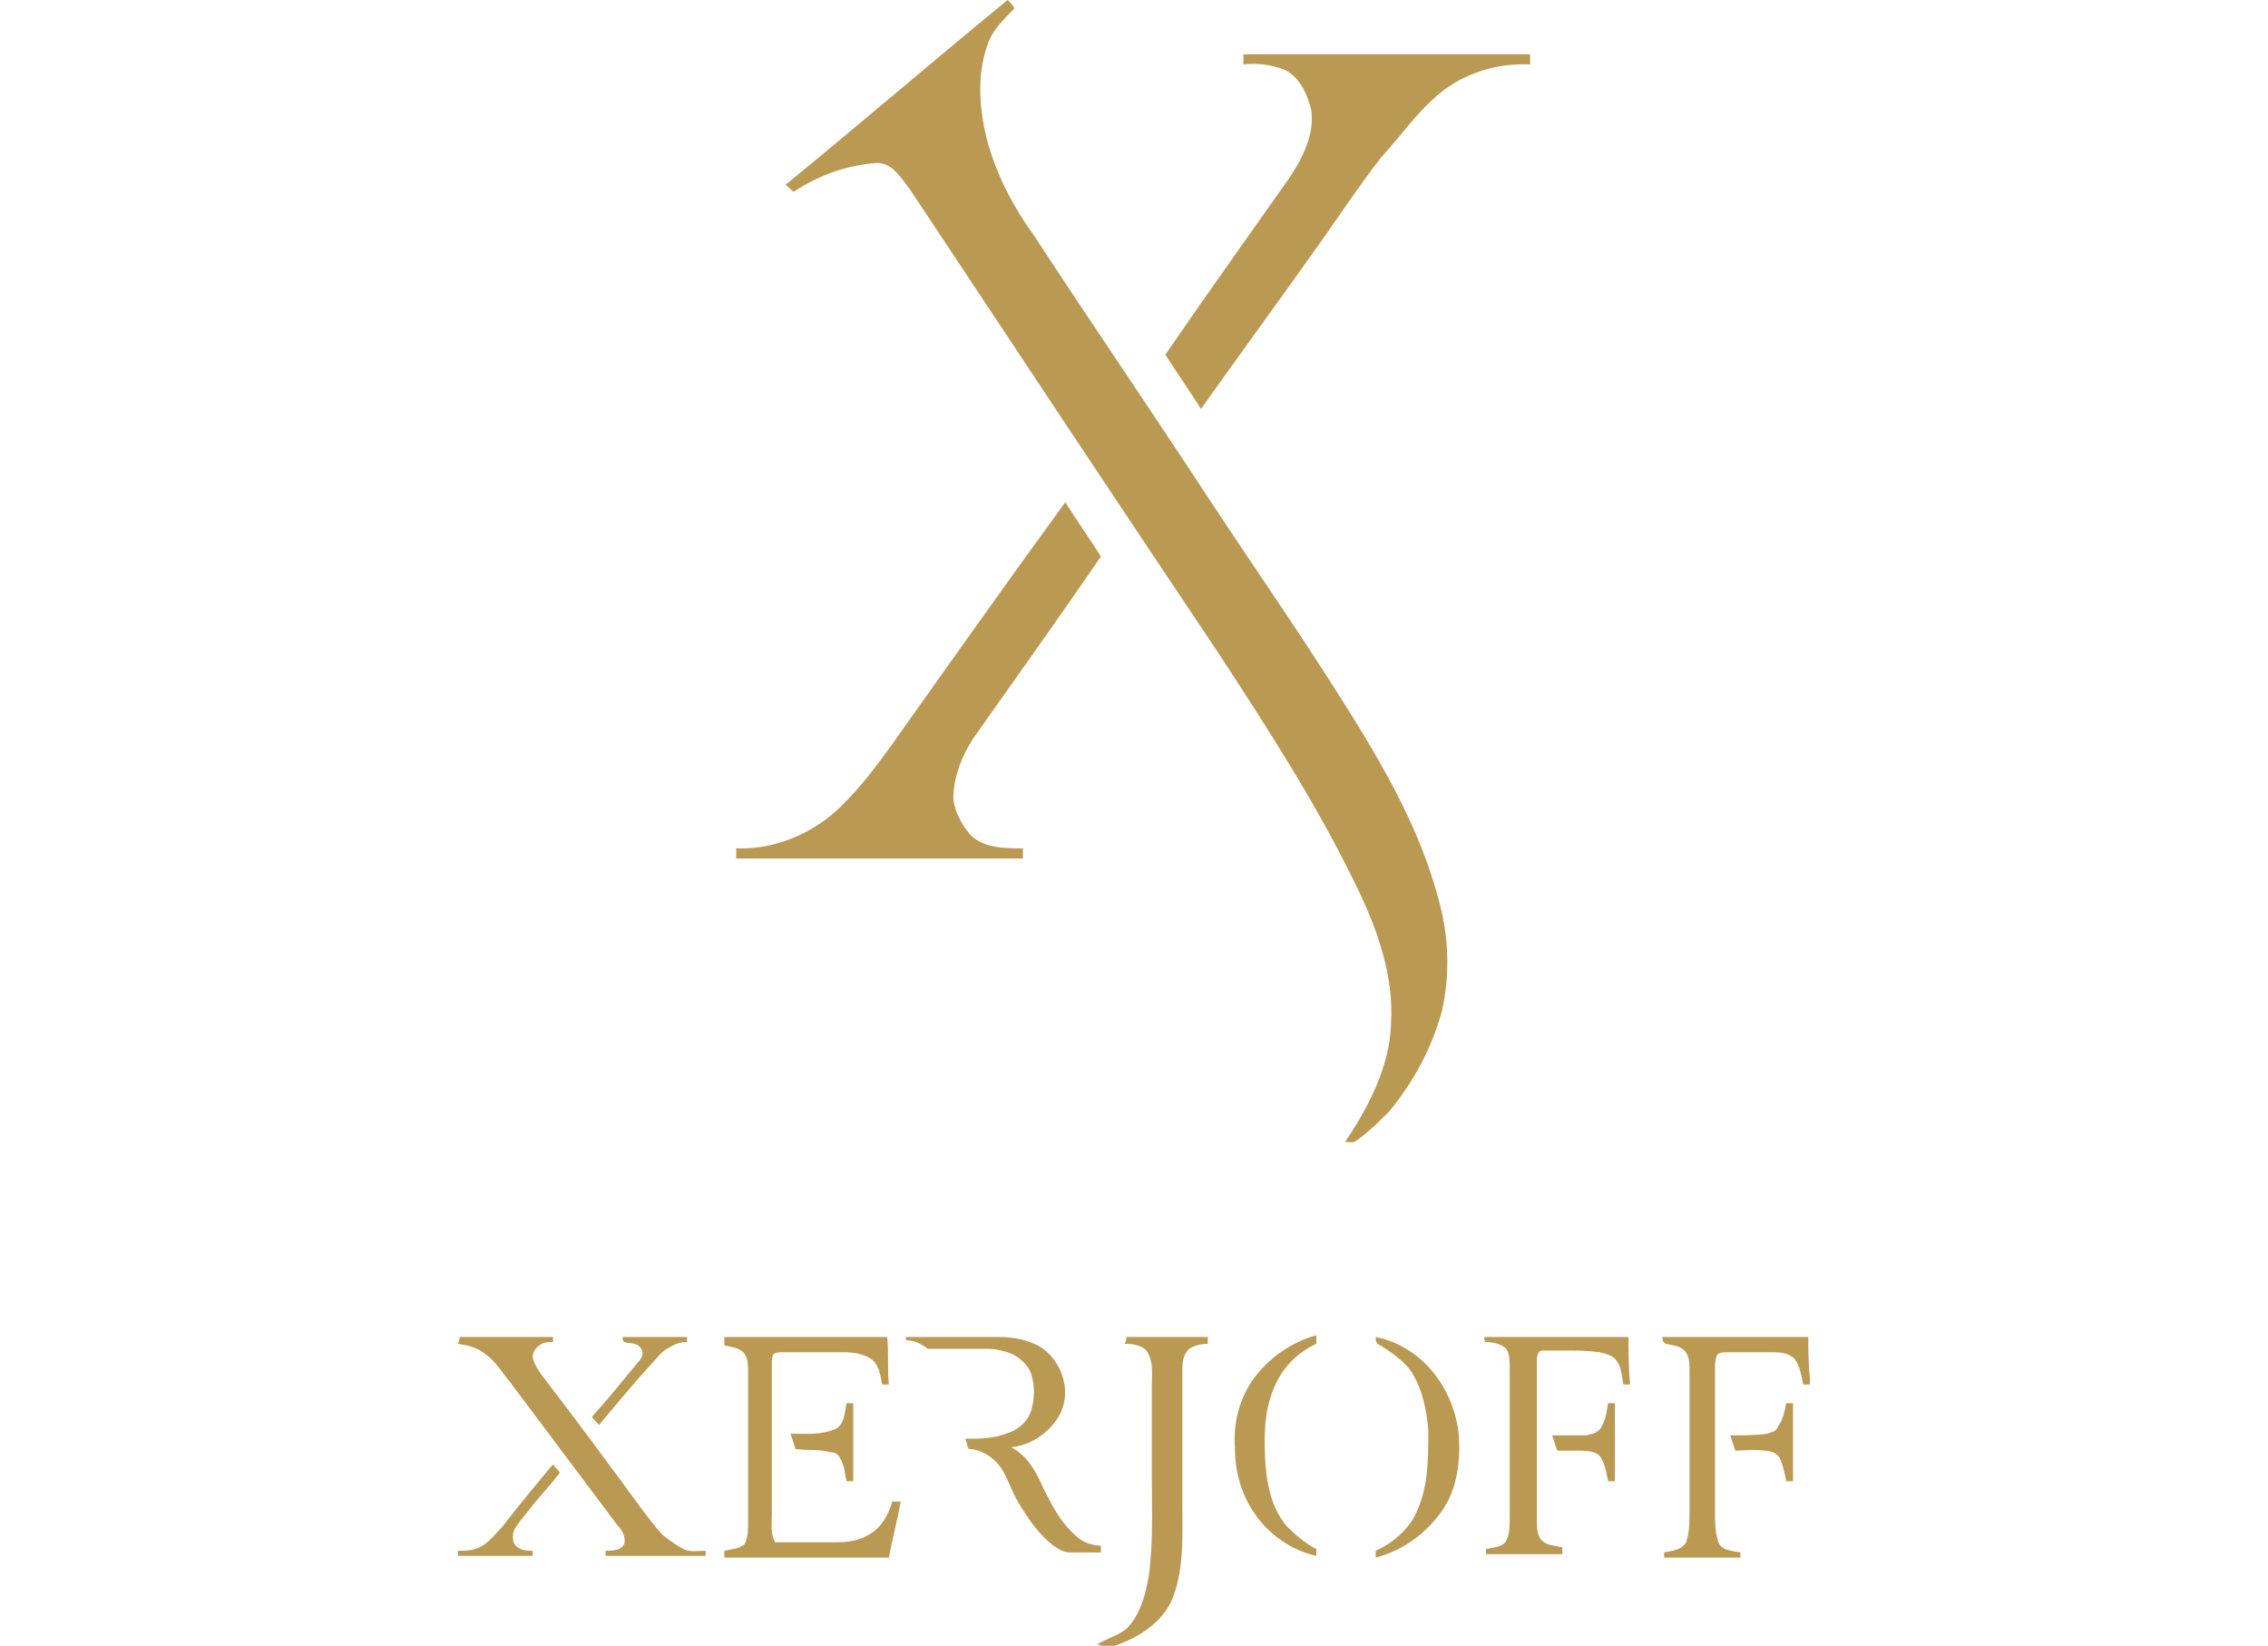 <?xml version="1.0" encoding="utf-8"?>
<!-- Generator: Adobe Illustrator 24.3.0, SVG Export Plug-In . SVG Version: 6.00 Build 0)  -->
<svg version="1.1" id="Layer_1" xmlns="http://www.w3.org/2000/svg" xmlns:xlink="http://www.w3.org/1999/xlink" x="0px" y="0px"
	 viewBox="0 0 133.7 97" style="enable-background:new 0 0 133.7 97;" xml:space="preserve">
<style type="text/css">
	.st0{fill:#BA9953;}
</style>
<g>
	<g id="_x23_000000ff">
		<path class="st0" d="M27.1,78.8c1.8,0,3.6,0,5.5,0c0,0.1,0,0.2,0,0.3c-0.3,0-0.6,0-0.8,0.2c-0.2,0.1-0.4,0.4-0.4,0.7
			c0.1,0.4,0.3,0.7,0.5,1c2,2.6,4,5.3,5.9,7.9c0.4,0.5,0.8,1.1,1.3,1.6c0.4,0.3,0.8,0.6,1.2,0.8c0.4,0.2,0.9,0.1,1.3,0.1
			c0,0.1,0,0.2,0,0.3c-2,0-3.9,0-5.9,0c0-0.1,0-0.2,0-0.3c0.4,0,0.9,0,1.1-0.4c0.1-0.4-0.1-0.8-0.4-1.1c-2.1-2.8-4.2-5.6-6.3-8.4
			c-0.5-0.6-0.9-1.3-1.5-1.7c-0.5-0.4-1-0.5-1.6-0.6C27.1,78.9,27.1,78.9,27.1,78.8z"/>
		<path class="st0" d="M36.7,78.8c1.3,0,2.5,0,3.8,0c0,0.1,0,0.2,0,0.3c-0.4,0-0.7,0.1-1,0.3c-0.5,0.2-0.8,0.7-1.2,1.1
			c-1,1.1-2,2.3-3,3.5c-0.1-0.2-0.3-0.3-0.4-0.5c0.9-1,1.8-2.1,2.7-3.2c0.2-0.2,0.4-0.5,0.2-0.8c-0.2-0.4-0.7-0.3-1-0.4
			C36.7,79,36.7,78.9,36.7,78.8z"/>
		<path class="st0" d="M42.7,78.8c3.2,0,6.4,0,9.6,0c0.1,0.9,0,1.9,0.1,2.8c-0.1,0-0.3,0-0.4,0c-0.1-0.6-0.2-1.3-0.8-1.6
			c-0.4-0.2-0.9-0.3-1.4-0.3c-1.2,0-2.4,0-3.7,0c-0.2,0-0.3,0-0.5,0.1c-0.1,0.2-0.1,0.3-0.1,0.5c0,3,0,5.9,0,8.9
			c0,0.6-0.1,1.2,0.2,1.7c1.2,0,2.4,0,3.6,0c0.7,0,1.4-0.1,2-0.5c0.7-0.4,1.1-1.2,1.3-1.9c0.2,0,0.3,0,0.5,0
			c-0.2,1.1-0.5,2.2-0.7,3.3c-3.2,0-6.5,0-9.7,0c0-0.1,0-0.2,0-0.4c0.4-0.1,0.9-0.1,1.2-0.4c0.2-0.4,0.2-0.8,0.2-1.2
			c0-3,0-5.9,0-8.9c0-0.4,0-0.8-0.2-1.1c-0.3-0.4-0.8-0.4-1.2-0.5C42.7,79,42.7,78.9,42.7,78.8z"/>
		<path class="st0" d="M73.8,81.4c0.9-1.3,2.3-2.3,3.8-2.7c0,0.2,0,0.3,0,0.5c-1.1,0.5-2,1.4-2.5,2.6c-0.6,1.4-0.6,3-0.5,4.5
			c0.1,1.3,0.4,2.7,1.3,3.7c0.5,0.5,1.1,1,1.7,1.3c0,0.1,0,0.3,0,0.4c-1.4-0.3-2.7-1.2-3.5-2.3c-0.9-1.2-1.3-2.6-1.3-4.1
			C72.7,84,73,82.6,73.8,81.4z"/>
		<path class="st0" d="M81.1,78.8c1.5,0.3,2.8,1.2,3.7,2.5c0.7,1,1.1,2.2,1.2,3.3c0.1,1.5-0.1,3.1-0.9,4.3c-0.9,1.4-2.4,2.5-4,2.9
			c0-0.1,0-0.3,0-0.4c1.1-0.5,2.1-1.4,2.5-2.5c0.6-1.4,0.6-3,0.6-4.6c-0.1-1.3-0.4-2.6-1.1-3.6c-0.5-0.6-1.2-1.1-1.9-1.5
			C81.1,79.1,81.1,78.9,81.1,78.8z"/>
		<path class="st0" d="M53.4,78.8c1.8,0,3.6,0,5.5,0c0.9,0,1.9,0.2,2.6,0.7c1.2,0.9,1.7,2.7,0.9,4c-0.6,1-1.7,1.7-2.8,1.8
			c1,0.5,1.5,1.5,1.9,2.4c0.5,1,1,2,1.9,2.8c0.4,0.4,1,0.6,1.5,0.6c0,0.1,0,0.3,0,0.4c-0.6,0-1.2,0-1.8,0c-0.4,0-0.7-0.2-1-0.4
			c-0.9-0.7-1.5-1.6-2.1-2.6c-0.4-0.7-0.6-1.4-1-2s-1.2-1.1-1.9-1.1C57,85.2,57,85,56.9,84.8c0.8,0,1.6,0,2.4-0.3
			c0.7-0.2,1.3-0.7,1.5-1.4c0.2-0.7,0.2-1.4,0-2.1c-0.2-0.6-0.8-1.1-1.4-1.3c-0.4-0.1-0.7-0.2-1.1-0.2c-1.2,0-2.4,0-3.6,0
			c-0.4-0.3-0.8-0.5-1.2-0.5C53.4,79,53.4,78.9,53.4,78.8z"/>
		<path class="st0" d="M66.4,78.8c1.6,0,3.2,0,4.8,0c0,0.1,0,0.2,0,0.4c-0.4,0-0.9,0.1-1.2,0.4c-0.3,0.4-0.3,0.8-0.3,1.3
			c0,2.6,0,5.2,0,7.8c0,1.8,0.1,3.6-0.5,5.3c-0.5,1.5-2,2.5-3.5,3c-0.3,0-0.7,0.1-1-0.1c0.5-0.3,1.2-0.5,1.7-0.9
			c0.8-0.8,1.1-1.9,1.3-3c0.3-2,0.2-4,0.2-6c0-1.8,0-3.5,0-5.2c0-0.7,0.1-1.4-0.2-2c-0.2-0.5-0.9-0.6-1.4-0.6
			C66.4,79,66.4,78.9,66.4,78.8z"/>
		<path class="st0" d="M87.5,78.8c2.8,0,5.7,0,8.5,0c0,0.9,0,1.9,0.1,2.8c-0.2,0-0.3,0-0.4,0c-0.1-0.5-0.1-1-0.4-1.4
			c-0.2-0.3-0.6-0.4-1-0.5c-0.7-0.1-1.3-0.1-2-0.1c-0.5,0-1,0-1.4,0c-0.2,0-0.3,0.3-0.3,0.5c0,3.2,0,6.4,0,9.5c0,0.4,0,0.9,0.3,1.2
			c0.3,0.3,0.8,0.3,1.2,0.4c0,0.1,0,0.2,0,0.4c-1.5,0-3,0-4.5,0c0-0.1,0-0.2,0-0.3c0.4-0.1,1-0.1,1.2-0.5c0.2-0.4,0.2-0.9,0.2-1.4
			c0-2.9,0-5.8,0-8.7c0-0.4,0-0.9-0.2-1.2c-0.3-0.3-0.8-0.4-1.2-0.4C87.5,79.1,87.5,78.9,87.5,78.8z"/>
		<path class="st0" d="M98,78.8c2.9,0,5.7,0,8.6,0c0,0.8,0,1.6,0.1,2.5v0.3c-0.1,0-0.3,0-0.4,0c-0.1-0.5-0.2-1.1-0.5-1.5
			c-0.4-0.4-0.9-0.4-1.4-0.4c-0.9,0-1.7,0-2.6,0c-0.2,0-0.5,0-0.6,0.2c-0.1,0.3-0.1,0.5-0.1,0.8c0,2.8,0,5.6,0,8.4
			c0,0.6,0,1.2,0.2,1.8c0.2,0.5,0.8,0.5,1.3,0.6c0,0.1,0,0.2,0,0.3c-1.5,0-3,0-4.5,0c0-0.1,0-0.2,0-0.3c0.4-0.1,1-0.1,1.3-0.6
			c0.2-0.6,0.2-1.2,0.2-1.9c0-2.7,0-5.5,0-8.2c0-0.4,0-0.9-0.3-1.2c-0.3-0.3-0.7-0.3-1.1-0.4C98,79.1,98,78.9,98,78.8z"/>
		<path class="st0" d="M49.9,82.7c0.1,0,0.3,0,0.4,0c0,1.5,0,3.1,0,4.6c-0.1,0-0.3,0-0.4,0c-0.1-0.5-0.1-0.9-0.4-1.4
			c-0.1-0.2-0.3-0.3-0.5-0.3c-0.7-0.2-1.4-0.1-2.1-0.2c-0.1-0.3-0.2-0.6-0.3-0.9c0.9,0,1.8,0.1,2.7-0.3
			C49.8,83.9,49.8,83.2,49.9,82.7z"/>
		<path class="st0" d="M94.8,82.7c0.1,0,0.3,0,0.4,0c0,1.5,0,3.1,0,4.6c-0.1,0-0.3,0-0.4,0c-0.1-0.5-0.2-1.1-0.5-1.5
			c-0.3-0.3-0.9-0.3-1.3-0.3s-0.8,0-1.2,0c-0.1-0.3-0.2-0.6-0.3-0.9c0.7,0,1.3,0,2,0c0.3-0.1,0.7-0.1,0.9-0.5
			C94.7,83.6,94.7,83.2,94.8,82.7z"/>
		<path class="st0" d="M105.3,82.7c0.1,0,0.3,0,0.4,0c0,1.5,0,3.1,0,4.6c-0.1,0-0.3,0-0.4,0c-0.1-0.5-0.2-1-0.4-1.4
			c-0.2-0.3-0.6-0.4-0.9-0.4c-0.6-0.1-1.1,0-1.7,0c-0.1-0.3-0.2-0.6-0.3-0.9c0.7,0,1.5,0,2.2-0.1c0.2-0.1,0.5-0.1,0.6-0.4
			C105.1,83.7,105.2,83.2,105.3,82.7z"/>
		<path class="st0" d="M32.6,86.3c0.1,0.2,0.3,0.3,0.4,0.5c-0.6,0.8-1.3,1.5-1.9,2.3c-0.3,0.4-0.6,0.7-0.8,1.1
			c-0.1,0.3-0.1,0.7,0.1,0.9c0.3,0.3,0.7,0.3,1,0.3c0,0.1,0,0.2,0,0.3c-1.5,0-2.9,0-4.4,0v-0.3c0.3,0,0.7,0,1-0.1
			c0.7-0.2,1.1-0.8,1.6-1.3C30.6,88.7,31.6,87.5,32.6,86.3z"/>
	</g>
	<g id="_x23_424242ff">
		<path class="st0" d="M46.3,10.9C50.7,7.3,55,3.6,59.4,0c0.2,0.2,0.3,0.3,0.4,0.5c-0.6,0.6-1.2,1.2-1.5,1.9
			c-0.7,1.8-0.6,3.7-0.2,5.5c0.5,2.1,1.5,4.1,2.8,5.9c3.4,5.2,6.9,10.3,10.3,15.5c3.1,4.7,6.4,9.4,9.3,14.2c1.8,3,3.4,6.1,4.3,9.5
			c0.6,2.1,0.7,4.4,0.2,6.6c-0.6,2.2-1.7,4.2-3.1,5.9c-0.6,0.6-1.2,1.2-1.9,1.7c-0.2,0.2-0.5,0.1-0.7,0.1c1.4-2.1,2.6-4.4,2.7-6.9
			c0.2-3-0.9-5.9-2.2-8.5c-2.3-4.7-5.1-9-7.9-13.3c-6.1-9.1-12.2-18.3-18.3-27.5c-0.5-0.6-0.9-1.4-1.8-1.5c-1.8,0.1-3.5,0.7-5,1.7
			C46.6,11.2,46.5,11,46.3,10.9z"/>
		<path class="st0" d="M73.3,3.2c5.6,0,11.3,0,16.9,0c0,0.2,0,0.4,0,0.6c-1.9-0.1-3.8,0.5-5.2,1.6c-1.4,1.1-2.4,2.6-3.6,3.9
			c-1.4,1.8-2.7,3.8-4,5.6C75.2,18,73,21,70.8,24.1c-0.7-1.1-1.4-2.1-2.1-3.2c2.4-3.5,4.9-7,7.3-10.4c0.8-1.2,1.5-2.6,1.3-4
			c-0.2-0.9-0.7-2-1.6-2.4c-0.8-0.3-1.6-0.4-2.4-0.3C73.3,3.6,73.3,3.4,73.3,3.2z"/>
		<path class="st0" d="M52.5,44c3.4-4.8,6.8-9.6,10.3-14.4c0.7,1.1,1.4,2.1,2.1,3.2c-2.4,3.5-4.9,7-7.3,10.4
			c-0.8,1.1-1.4,2.5-1.4,3.9c0.1,0.8,0.5,1.5,1,2.1c0.8,0.8,2,0.8,3.1,0.8c0,0.1,0,0.4,0,0.6c-5.6,0-11.3,0-16.9,0
			c0-0.1,0-0.4,0-0.6c2.4,0.1,4.8-1,6.4-2.7C50.8,46.3,51.7,45.1,52.5,44z"/>
	</g>
</g>
</svg>
